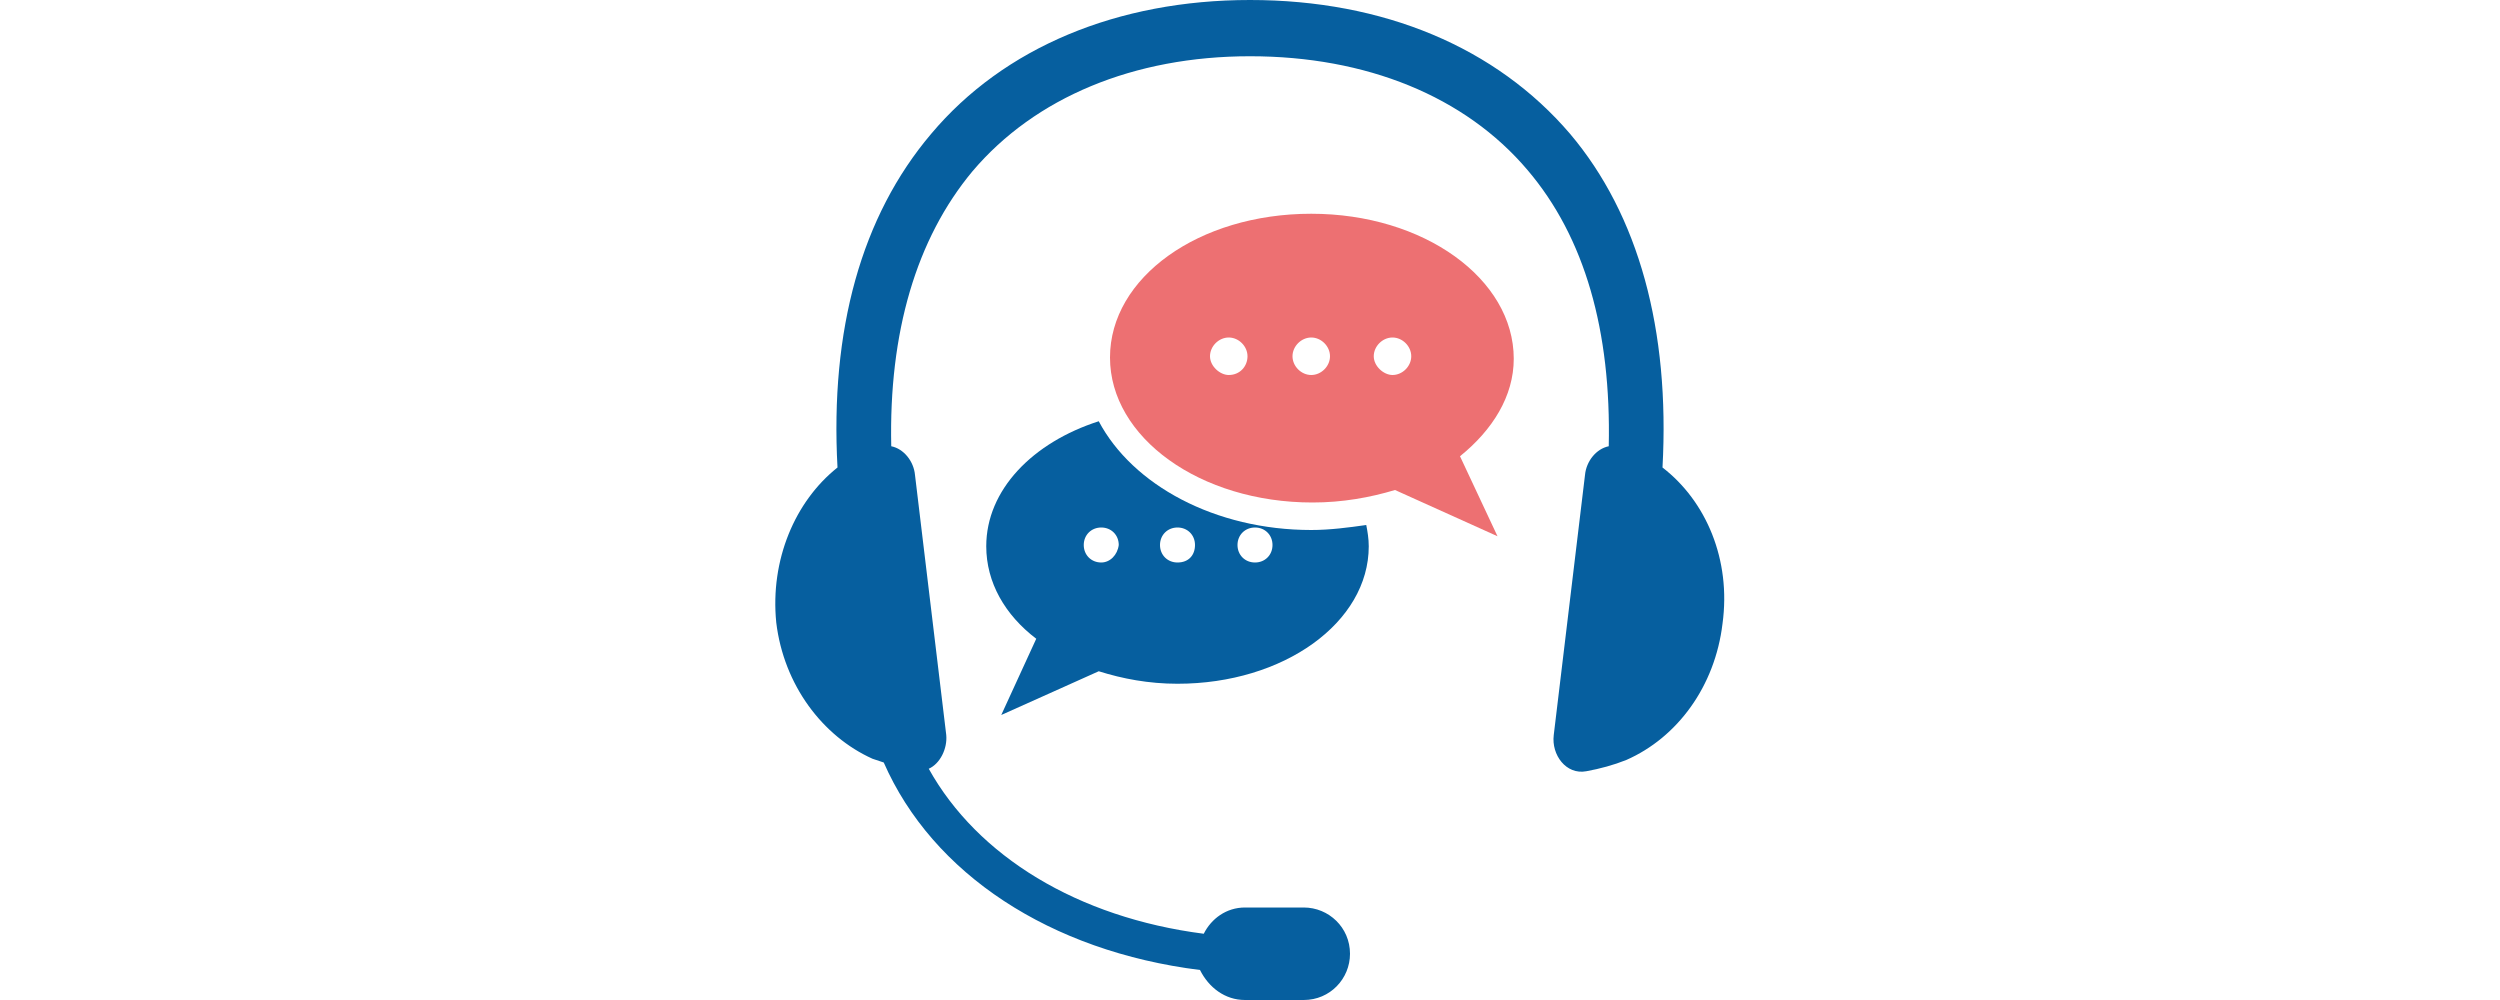 <?xml version="1.0" encoding="utf-8"?>
<!-- Generator: Adobe Illustrator 27.0.0, SVG Export Plug-In . SVG Version: 6.00 Build 0)  -->
<svg version="1.1" id="Vrstva_1" xmlns="http://www.w3.org/2000/svg" xmlns:xlink="http://www.w3.org/1999/xlink" x="0px" y="0px"
	 viewBox="0 0 200 80" style="enable-background:new 0 0 200 80;" xml:space="preserve">
<style type="text/css">
	.st0{fill:#065F9F;}
	.st1{fill:#ED7072;}
</style>
<g>
	<g>
		<path class="st0" d="M133,37.4c0.6-11-1.9-20.2-7.4-26.7C119.7,3.8,110.7,0,100,0C89.4,0,80.3,3.8,74.5,10.7
			c-5.6,6.6-8.1,15.7-7.5,26.7c-3.4,2.7-5.4,7.4-4.9,12.4c0.6,5,3.7,9.1,7.7,10.9c0.3,0.1,0.6,0.2,0.9,0.3
			C74.6,69.9,84,76.1,96,77.6c0.7,1.4,2,2.4,3.6,2.4h4.7c2.1,0,3.7-1.7,3.7-3.7c0-2.1-1.7-3.7-3.7-3.7h-4.7c-1.5,0-2.7,0.9-3.3,2.1
			c-10.1-1.3-18.1-6.2-22-13.2c0.9-0.4,1.5-1.6,1.4-2.7L73.2,38c-0.1-1.1-0.9-2.1-1.9-2.3c-0.2-9.1,2-16.6,6.5-22
			c5-5.9,12.9-9.2,22.2-9.2s17.2,3.2,22.2,9.1c4.6,5.4,6.7,12.9,6.5,22.1c-1,0.2-1.8,1.2-1.9,2.3l-2.5,20.8c-0.2,1.6,1,3.2,2.6,2.9
			c1.1-0.2,2.2-0.5,3.2-0.9c4.1-1.8,7.1-5.9,7.7-10.9C138.5,44.8,136.5,40.1,133,37.4z"/>
	</g>
	<g>
		<path class="st0" d="M104.9,42.4c-7.7,0-14.3-3.6-17-8.7c-5.3,1.7-9,5.5-9,10c0,2.9,1.5,5.5,4,7.4l-2.8,6.1l7.8-3.5
			c1.9,0.6,4,1,6.3,1c8.5,0,15.3-4.9,15.3-11c0-0.6-0.1-1.2-0.2-1.7C107.9,42.2,106.4,42.4,104.9,42.4z M88.1,45
			c-0.8,0-1.4-0.6-1.4-1.4c0-0.8,0.6-1.4,1.4-1.4s1.4,0.6,1.4,1.4C89.4,44.4,88.8,45,88.1,45z M94.2,45c-0.8,0-1.4-0.6-1.4-1.4
			c0-0.8,0.6-1.4,1.4-1.4s1.4,0.6,1.4,1.4S95.1,45,94.2,45z M100.4,45c-0.8,0-1.4-0.6-1.4-1.4c0-0.8,0.6-1.4,1.4-1.4
			s1.4,0.6,1.4,1.4S101.2,45,100.4,45z"/>
		<path class="st1" d="M88.8,28.6c0,6.4,7.2,11.6,16.2,11.6c2.4,0,4.6-0.4,6.6-1l8.2,3.7l-3-6.4c2.6-2.1,4.3-4.8,4.3-7.8
			c0-6.4-7.2-11.6-16.2-11.6S88.8,22.2,88.8,28.6z M109.9,28.5c0-0.8,0.7-1.5,1.5-1.5s1.5,0.7,1.5,1.5s-0.7,1.5-1.5,1.5
			C110.7,30,109.9,29.3,109.9,28.5z M103.4,28.5c0-0.8,0.7-1.5,1.5-1.5s1.5,0.7,1.5,1.5s-0.7,1.5-1.5,1.5
			C104.1,30,103.4,29.3,103.4,28.5z M96.8,28.5c0-0.8,0.7-1.5,1.5-1.5s1.5,0.7,1.5,1.5S99.2,30,98.3,30C97.6,30,96.8,29.3,96.8,28.5
			z"/>
	</g>
</g>
</svg>
